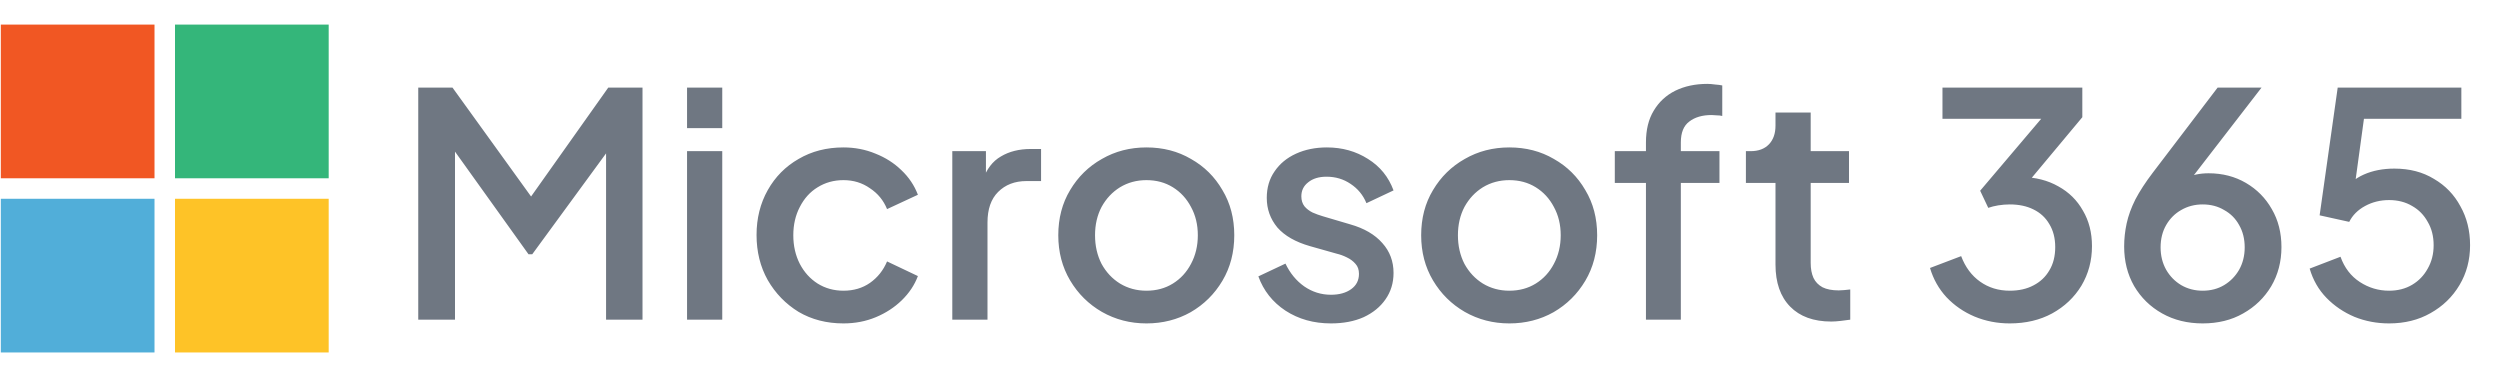 <svg xmlns="http://www.w3.org/2000/svg" width="305" height="46" viewBox="0 0 305 46" fill="none"><path d="M0.1 24.25H18.85V43H0.1V24.25Z" fill="#51AED9"></path><path d="M21.35 24.25H40.1V43H21.35V24.25Z" fill="#FEC327"></path><path d="M21.35 3H40.1V21.75H21.35V3Z" fill="#34B67A"></path><path d="M0.1 3H18.85V21.75H0.1V3Z" fill="#F15723"></path><path d="M51.026 39V10.69H55.206L65.846 25.434H63.756L74.206 10.69H78.386V39H73.94V15.972L75.612 16.428L64.934 31.02H64.478L54.028 16.428L55.51 15.972V39H51.026ZM83.82 39V18.442H88.115V39H83.82ZM83.82 15.63V10.69H88.115V15.63H83.82ZM102.901 39.456C100.849 39.456 99.025 38.987 97.429 38.05C95.858 37.087 94.604 35.795 93.667 34.174C92.755 32.553 92.299 30.716 92.299 28.664C92.299 26.637 92.755 24.813 93.667 23.192C94.579 21.571 95.833 20.304 97.429 19.392C99.025 18.455 100.849 17.986 102.901 17.986C104.294 17.986 105.599 18.239 106.815 18.746C108.031 19.227 109.082 19.899 109.969 20.76C110.881 21.621 111.552 22.622 111.983 23.762L108.221 25.51C107.79 24.446 107.094 23.597 106.131 22.964C105.194 22.305 104.117 21.976 102.901 21.976C101.736 21.976 100.684 22.267 99.747 22.85C98.835 23.407 98.113 24.205 97.581 25.244C97.049 26.257 96.783 27.41 96.783 28.702C96.783 29.994 97.049 31.159 97.581 32.198C98.113 33.211 98.835 34.009 99.747 34.592C100.684 35.175 101.736 35.466 102.901 35.466C104.142 35.466 105.219 35.149 106.131 34.516C107.068 33.857 107.765 32.983 108.221 31.894L111.983 33.68C111.578 34.769 110.919 35.757 110.007 36.644C109.12 37.505 108.069 38.189 106.853 38.696C105.637 39.203 104.32 39.456 102.901 39.456ZM116.18 39V18.442H120.284V22.584L119.904 21.976C120.36 20.633 121.095 19.671 122.108 19.088C123.121 18.48 124.337 18.176 125.756 18.176H127.01V22.09H125.224C123.805 22.09 122.653 22.533 121.766 23.42C120.905 24.281 120.474 25.523 120.474 27.144V39H116.18ZM139.865 39.456C137.889 39.456 136.078 38.987 134.431 38.05C132.81 37.113 131.518 35.833 130.555 34.212C129.593 32.591 129.111 30.754 129.111 28.702C129.111 26.625 129.593 24.788 130.555 23.192C131.518 21.571 132.81 20.304 134.431 19.392C136.053 18.455 137.864 17.986 139.865 17.986C141.892 17.986 143.703 18.455 145.299 19.392C146.921 20.304 148.2 21.571 149.137 23.192C150.1 24.788 150.581 26.625 150.581 28.702C150.581 30.779 150.1 32.629 149.137 34.25C148.175 35.871 146.883 37.151 145.261 38.088C143.64 39 141.841 39.456 139.865 39.456ZM139.865 35.466C141.081 35.466 142.158 35.175 143.095 34.592C144.033 34.009 144.767 33.211 145.299 32.198C145.857 31.159 146.135 29.994 146.135 28.702C146.135 27.41 145.857 26.257 145.299 25.244C144.767 24.231 144.033 23.433 143.095 22.85C142.158 22.267 141.081 21.976 139.865 21.976C138.675 21.976 137.598 22.267 136.635 22.85C135.698 23.433 134.951 24.231 134.393 25.244C133.861 26.257 133.595 27.41 133.595 28.702C133.595 29.994 133.861 31.159 134.393 32.198C134.951 33.211 135.698 34.009 136.635 34.592C137.598 35.175 138.675 35.466 139.865 35.466ZM162.374 39.456C160.271 39.456 158.422 38.937 156.826 37.898C155.255 36.859 154.153 35.466 153.52 33.718L156.826 32.16C157.383 33.325 158.143 34.25 159.106 34.934C160.094 35.618 161.183 35.96 162.374 35.96C163.387 35.96 164.21 35.732 164.844 35.276C165.477 34.82 165.794 34.199 165.794 33.414C165.794 32.907 165.654 32.502 165.376 32.198C165.097 31.869 164.742 31.603 164.312 31.4C163.906 31.197 163.488 31.045 163.058 30.944L159.828 30.032C158.054 29.525 156.724 28.765 155.838 27.752C154.976 26.713 154.546 25.51 154.546 24.142C154.546 22.901 154.862 21.824 155.496 20.912C156.129 19.975 157.003 19.253 158.118 18.746C159.232 18.239 160.486 17.986 161.88 17.986C163.754 17.986 165.426 18.455 166.896 19.392C168.365 20.304 169.404 21.583 170.012 23.23L166.706 24.788C166.3 23.8 165.654 23.015 164.768 22.432C163.906 21.849 162.931 21.558 161.842 21.558C160.904 21.558 160.157 21.786 159.6 22.242C159.042 22.673 158.764 23.243 158.764 23.952C158.764 24.433 158.89 24.839 159.144 25.168C159.397 25.472 159.726 25.725 160.132 25.928C160.537 26.105 160.955 26.257 161.386 26.384L164.73 27.372C166.427 27.853 167.732 28.613 168.644 29.652C169.556 30.665 170.012 31.881 170.012 33.3C170.012 34.516 169.682 35.593 169.024 36.53C168.39 37.442 167.504 38.164 166.364 38.696C165.224 39.203 163.894 39.456 162.374 39.456ZM184.137 39.456C182.161 39.456 180.35 38.987 178.703 38.05C177.082 37.113 175.79 35.833 174.827 34.212C173.864 32.591 173.383 30.754 173.383 28.702C173.383 26.625 173.864 24.788 174.827 23.192C175.79 21.571 177.082 20.304 178.703 19.392C180.324 18.455 182.136 17.986 184.137 17.986C186.164 17.986 187.975 18.455 189.571 19.392C191.192 20.304 192.472 21.571 193.409 23.192C194.372 24.788 194.853 26.625 194.853 28.702C194.853 30.779 194.372 32.629 193.409 34.25C192.446 35.871 191.154 37.151 189.533 38.088C187.912 39 186.113 39.456 184.137 39.456ZM184.137 35.466C185.353 35.466 186.43 35.175 187.367 34.592C188.304 34.009 189.039 33.211 189.571 32.198C190.128 31.159 190.407 29.994 190.407 28.702C190.407 27.41 190.128 26.257 189.571 25.244C189.039 24.231 188.304 23.433 187.367 22.85C186.43 22.267 185.353 21.976 184.137 21.976C182.946 21.976 181.87 22.267 180.907 22.85C179.97 23.433 179.222 24.231 178.665 25.244C178.133 26.257 177.867 27.41 177.867 28.702C177.867 29.994 178.133 31.159 178.665 32.198C179.222 33.211 179.97 34.009 180.907 34.592C181.87 35.175 182.946 35.466 184.137 35.466ZM200.806 39V22.318H197.006V18.442H200.806V17.378C200.806 15.833 201.123 14.541 201.756 13.502C202.39 12.438 203.264 11.627 204.378 11.07C205.518 10.513 206.823 10.234 208.292 10.234C208.571 10.234 208.888 10.259 209.242 10.31C209.597 10.335 209.888 10.373 210.116 10.424V14.148C209.914 14.097 209.686 14.072 209.432 14.072C209.179 14.047 208.976 14.034 208.824 14.034C207.684 14.034 206.772 14.3 206.088 14.832C205.404 15.339 205.062 16.187 205.062 17.378V18.442H209.774V22.318H205.062V39H200.806ZM223.412 39.228C221.258 39.228 219.586 38.62 218.396 37.404C217.205 36.188 216.61 34.478 216.61 32.274V22.318H213V18.442H213.57C214.532 18.442 215.28 18.163 215.812 17.606C216.344 17.049 216.61 16.289 216.61 15.326V13.73H220.904V18.442H225.578V22.318H220.904V32.084C220.904 32.793 221.018 33.401 221.246 33.908C221.474 34.389 221.841 34.769 222.348 35.048C222.854 35.301 223.513 35.428 224.324 35.428C224.526 35.428 224.754 35.415 225.008 35.39C225.261 35.365 225.502 35.339 225.73 35.314V39C225.375 39.051 224.982 39.101 224.552 39.152C224.121 39.203 223.741 39.228 223.412 39.228ZM245.189 39.456C243.669 39.456 242.237 39.177 240.895 38.62C239.577 38.063 238.437 37.277 237.475 36.264C236.537 35.251 235.866 34.06 235.461 32.692L239.261 31.248C239.767 32.591 240.54 33.629 241.579 34.364C242.617 35.099 243.821 35.466 245.189 35.466C246.303 35.466 247.266 35.251 248.077 34.82C248.913 34.389 249.559 33.781 250.015 32.996C250.496 32.211 250.737 31.261 250.737 30.146C250.737 29.057 250.496 28.119 250.015 27.334C249.559 26.549 248.913 25.953 248.077 25.548C247.266 25.143 246.303 24.94 245.189 24.94C244.733 24.94 244.264 24.978 243.783 25.054C243.327 25.13 242.921 25.231 242.567 25.358L241.579 23.268L249.027 14.49H236.981V10.69H254.043V14.3L246.747 23.04L246.633 21.596C248.33 21.621 249.825 22.001 251.117 22.736C252.409 23.445 253.409 24.433 254.119 25.7C254.853 26.941 255.221 28.385 255.221 30.032C255.221 31.805 254.79 33.414 253.929 34.858C253.067 36.277 251.877 37.404 250.357 38.24C248.862 39.051 247.139 39.456 245.189 39.456ZM268.723 39.456C266.874 39.456 265.227 39.051 263.783 38.24C262.339 37.429 261.199 36.315 260.363 34.896C259.552 33.477 259.147 31.869 259.147 30.07C259.147 29.133 259.248 28.195 259.451 27.258C259.654 26.321 260.008 25.345 260.515 24.332C261.047 23.319 261.756 22.229 262.643 21.064L270.547 10.69H275.905L266.215 23.23L265.455 22.736C265.81 22.331 266.19 22.014 266.595 21.786C267.026 21.558 267.469 21.393 267.925 21.292C268.406 21.191 268.913 21.14 269.445 21.14C271.142 21.14 272.662 21.533 274.005 22.318C275.348 23.103 276.399 24.167 277.159 25.51C277.944 26.853 278.337 28.398 278.337 30.146C278.337 31.919 277.919 33.515 277.083 34.934C276.247 36.327 275.107 37.429 273.663 38.24C272.244 39.051 270.598 39.456 268.723 39.456ZM268.723 35.466C269.711 35.466 270.585 35.238 271.345 34.782C272.105 34.326 272.713 33.705 273.169 32.92C273.625 32.109 273.853 31.197 273.853 30.184C273.853 29.145 273.625 28.233 273.169 27.448C272.738 26.663 272.13 26.055 271.345 25.624C270.585 25.168 269.711 24.94 268.723 24.94C267.76 24.94 266.886 25.168 266.101 25.624C265.341 26.055 264.733 26.663 264.277 27.448C263.821 28.233 263.593 29.145 263.593 30.184C263.593 31.197 263.821 32.109 264.277 32.92C264.733 33.705 265.341 34.326 266.101 34.782C266.886 35.238 267.76 35.466 268.723 35.466ZM291.469 39.456C289.975 39.456 288.569 39.19 287.251 38.658C285.934 38.101 284.794 37.328 283.831 36.34C282.869 35.352 282.185 34.161 281.779 32.768L285.541 31.324C286.023 32.667 286.808 33.693 287.897 34.402C288.987 35.111 290.177 35.466 291.469 35.466C292.533 35.466 293.471 35.225 294.281 34.744C295.092 34.263 295.725 33.604 296.181 32.768C296.663 31.932 296.903 30.982 296.903 29.918C296.903 28.829 296.663 27.879 296.181 27.068C295.725 26.232 295.092 25.586 294.281 25.13C293.471 24.649 292.533 24.408 291.469 24.408C290.405 24.408 289.43 24.649 288.543 25.13C287.657 25.611 287.011 26.257 286.605 27.068L282.995 26.27L285.199 10.69H300.285V14.49H286.947L288.657 12.628L287.023 24.56L285.617 23.61C286.377 22.546 287.302 21.773 288.391 21.292C289.481 20.811 290.722 20.57 292.115 20.57C293.965 20.57 295.573 20.988 296.941 21.824C298.335 22.635 299.411 23.749 300.171 25.168C300.957 26.561 301.349 28.145 301.349 29.918C301.349 31.717 300.919 33.338 300.057 34.782C299.196 36.226 298.018 37.366 296.523 38.202C295.054 39.038 293.369 39.456 291.469 39.456Z" fill="#6F7782"></path></svg>